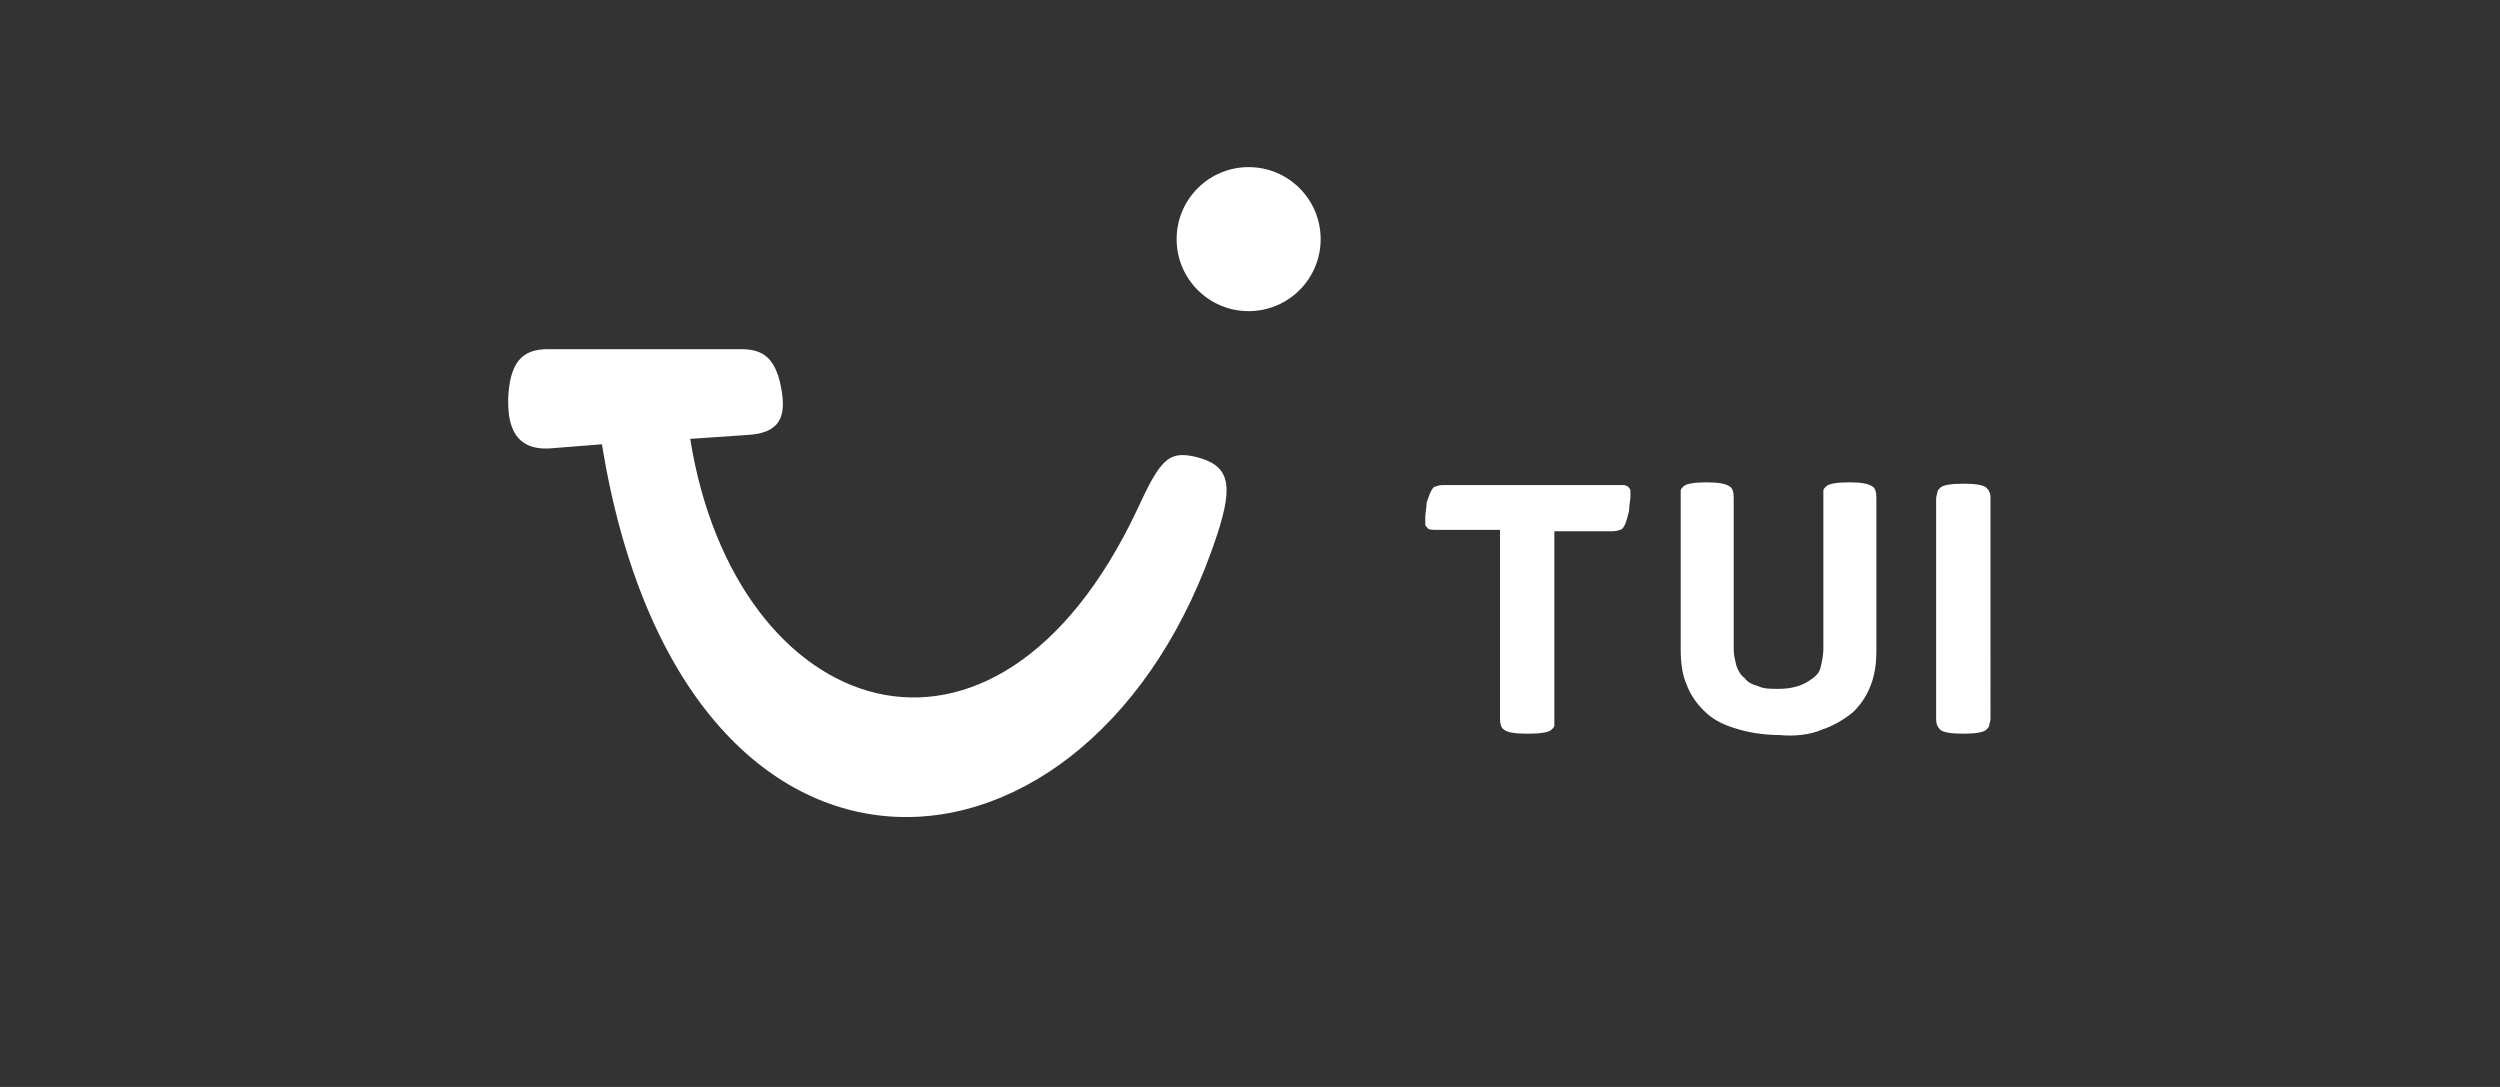 <svg xmlns="http://www.w3.org/2000/svg" xmlns:xlink="http://www.w3.org/1999/xlink" id="Layer_1" x="0px" y="0px" viewBox="0 0 184 80" style="enable-background:new 0 0 184 80;" xml:space="preserve"><rect x="0" y="0" width="184" height="80" fill="#333333" stroke="none"/><style type="text/css">	.st0{fill:#FFFFFF;}</style><g>	<g id="masterbrand">		<path id="_x3C_Pfad_x3E__1_" class="st0" d="M146.2,53.7c0.1-0.1,0.2-0.2,0.2-0.3c0-0.1,0.1-0.3,0.1-0.5V36.7c0-0.2,0-0.4-0.1-0.5   c0-0.1-0.1-0.2-0.2-0.3c-0.2-0.2-0.8-0.3-1.7-0.3c-0.9,0-1.5,0.1-1.7,0.3c-0.1,0.1-0.2,0.2-0.2,0.3c0,0.1-0.1,0.3-0.1,0.5v16.2   c0,0.4,0.1,0.6,0.3,0.8c0.2,0.2,0.8,0.3,1.7,0.3C145.4,54,146,53.9,146.2,53.7z M134.1,53.7c0.9-0.3,1.7-0.8,2.3-1.3   c0.6-0.6,1-1.2,1.3-2c0.3-0.8,0.4-1.6,0.4-2.5V36.6c0-0.4-0.1-0.7-0.3-0.8c-0.3-0.2-0.8-0.3-1.7-0.3c-0.9,0-1.5,0.1-1.7,0.3   c-0.1,0.1-0.2,0.2-0.2,0.3c0,0.1,0,0.3,0,0.5v11.2c0,0.4-0.1,0.9-0.2,1.3c-0.1,0.5-0.5,0.8-1,1.1c-0.5,0.3-1.2,0.5-2.1,0.5   c-0.6,0-1.1,0-1.5-0.2c-0.4-0.1-0.8-0.3-1-0.6c-0.3-0.2-0.5-0.6-0.6-0.9c-0.1-0.4-0.2-0.8-0.2-1.2V36.6c0-0.4-0.1-0.7-0.3-0.8   c-0.3-0.2-0.8-0.3-1.7-0.3c-0.9,0-1.5,0.1-1.7,0.3c-0.1,0.1-0.2,0.2-0.2,0.3c0,0.1,0,0.3,0,0.5v11.2c0,0.9,0.1,1.8,0.4,2.5   c0.3,0.8,0.7,1.4,1.3,2c0.6,0.6,1.3,1,2.3,1.3c0.9,0.3,2.1,0.5,3.3,0.5C132,54.2,133.2,54.1,134.1,53.7z M114.2,53.7   c0.1-0.1,0.2-0.2,0.2-0.3c0-0.1,0-0.3,0-0.5V39.1h4.1c0.3,0,0.5,0,0.7-0.1c0.2,0,0.3-0.2,0.4-0.4c0.1-0.2,0.2-0.6,0.3-1   c0-0.4,0.1-0.8,0.1-1c0-0.2,0-0.4,0-0.5c0-0.1-0.1-0.2-0.2-0.3c0,0-0.2-0.1-0.3-0.1c-0.1,0-0.3,0-0.5,0h-12.6   c-0.3,0-0.5,0-0.7,0.1c-0.2,0-0.3,0.2-0.4,0.4c-0.1,0.2-0.2,0.5-0.3,0.8c0,0.4-0.1,0.7-0.1,1.1c0,0.2,0,0.4,0,0.5   c0,0.1,0.1,0.2,0.2,0.3c0.1,0.1,0.4,0.1,0.8,0.1h4.5v13.9c0,0.4,0.1,0.7,0.3,0.8c0.2,0.2,0.8,0.3,1.7,0.3   C113.4,54,114,53.9,114.2,53.7z"></path>		<path class="st0" d="M40.3,25.7h14.2c1.4,0,2.4,0.4,2.9,2.4c0.5,2.2,0.3,3.7-2.2,3.9l-4.4,0.3c3.3,20.7,22.4,27.5,32.9,5.2   c1.7-3.7,2.3-4.3,4.2-3.9c2.6,0.6,2.9,2,1.7,5.7c-9,27.5-39.3,30.2-45.3-6.6L40.5,33c-3,0.2-3.1-2.3-3.1-3.6   C37.5,26.7,38.4,25.7,40.3,25.7z"></path>		<circle class="st0" cx="91.9" cy="17.6" r="5.3"></circle>	</g></g></svg>